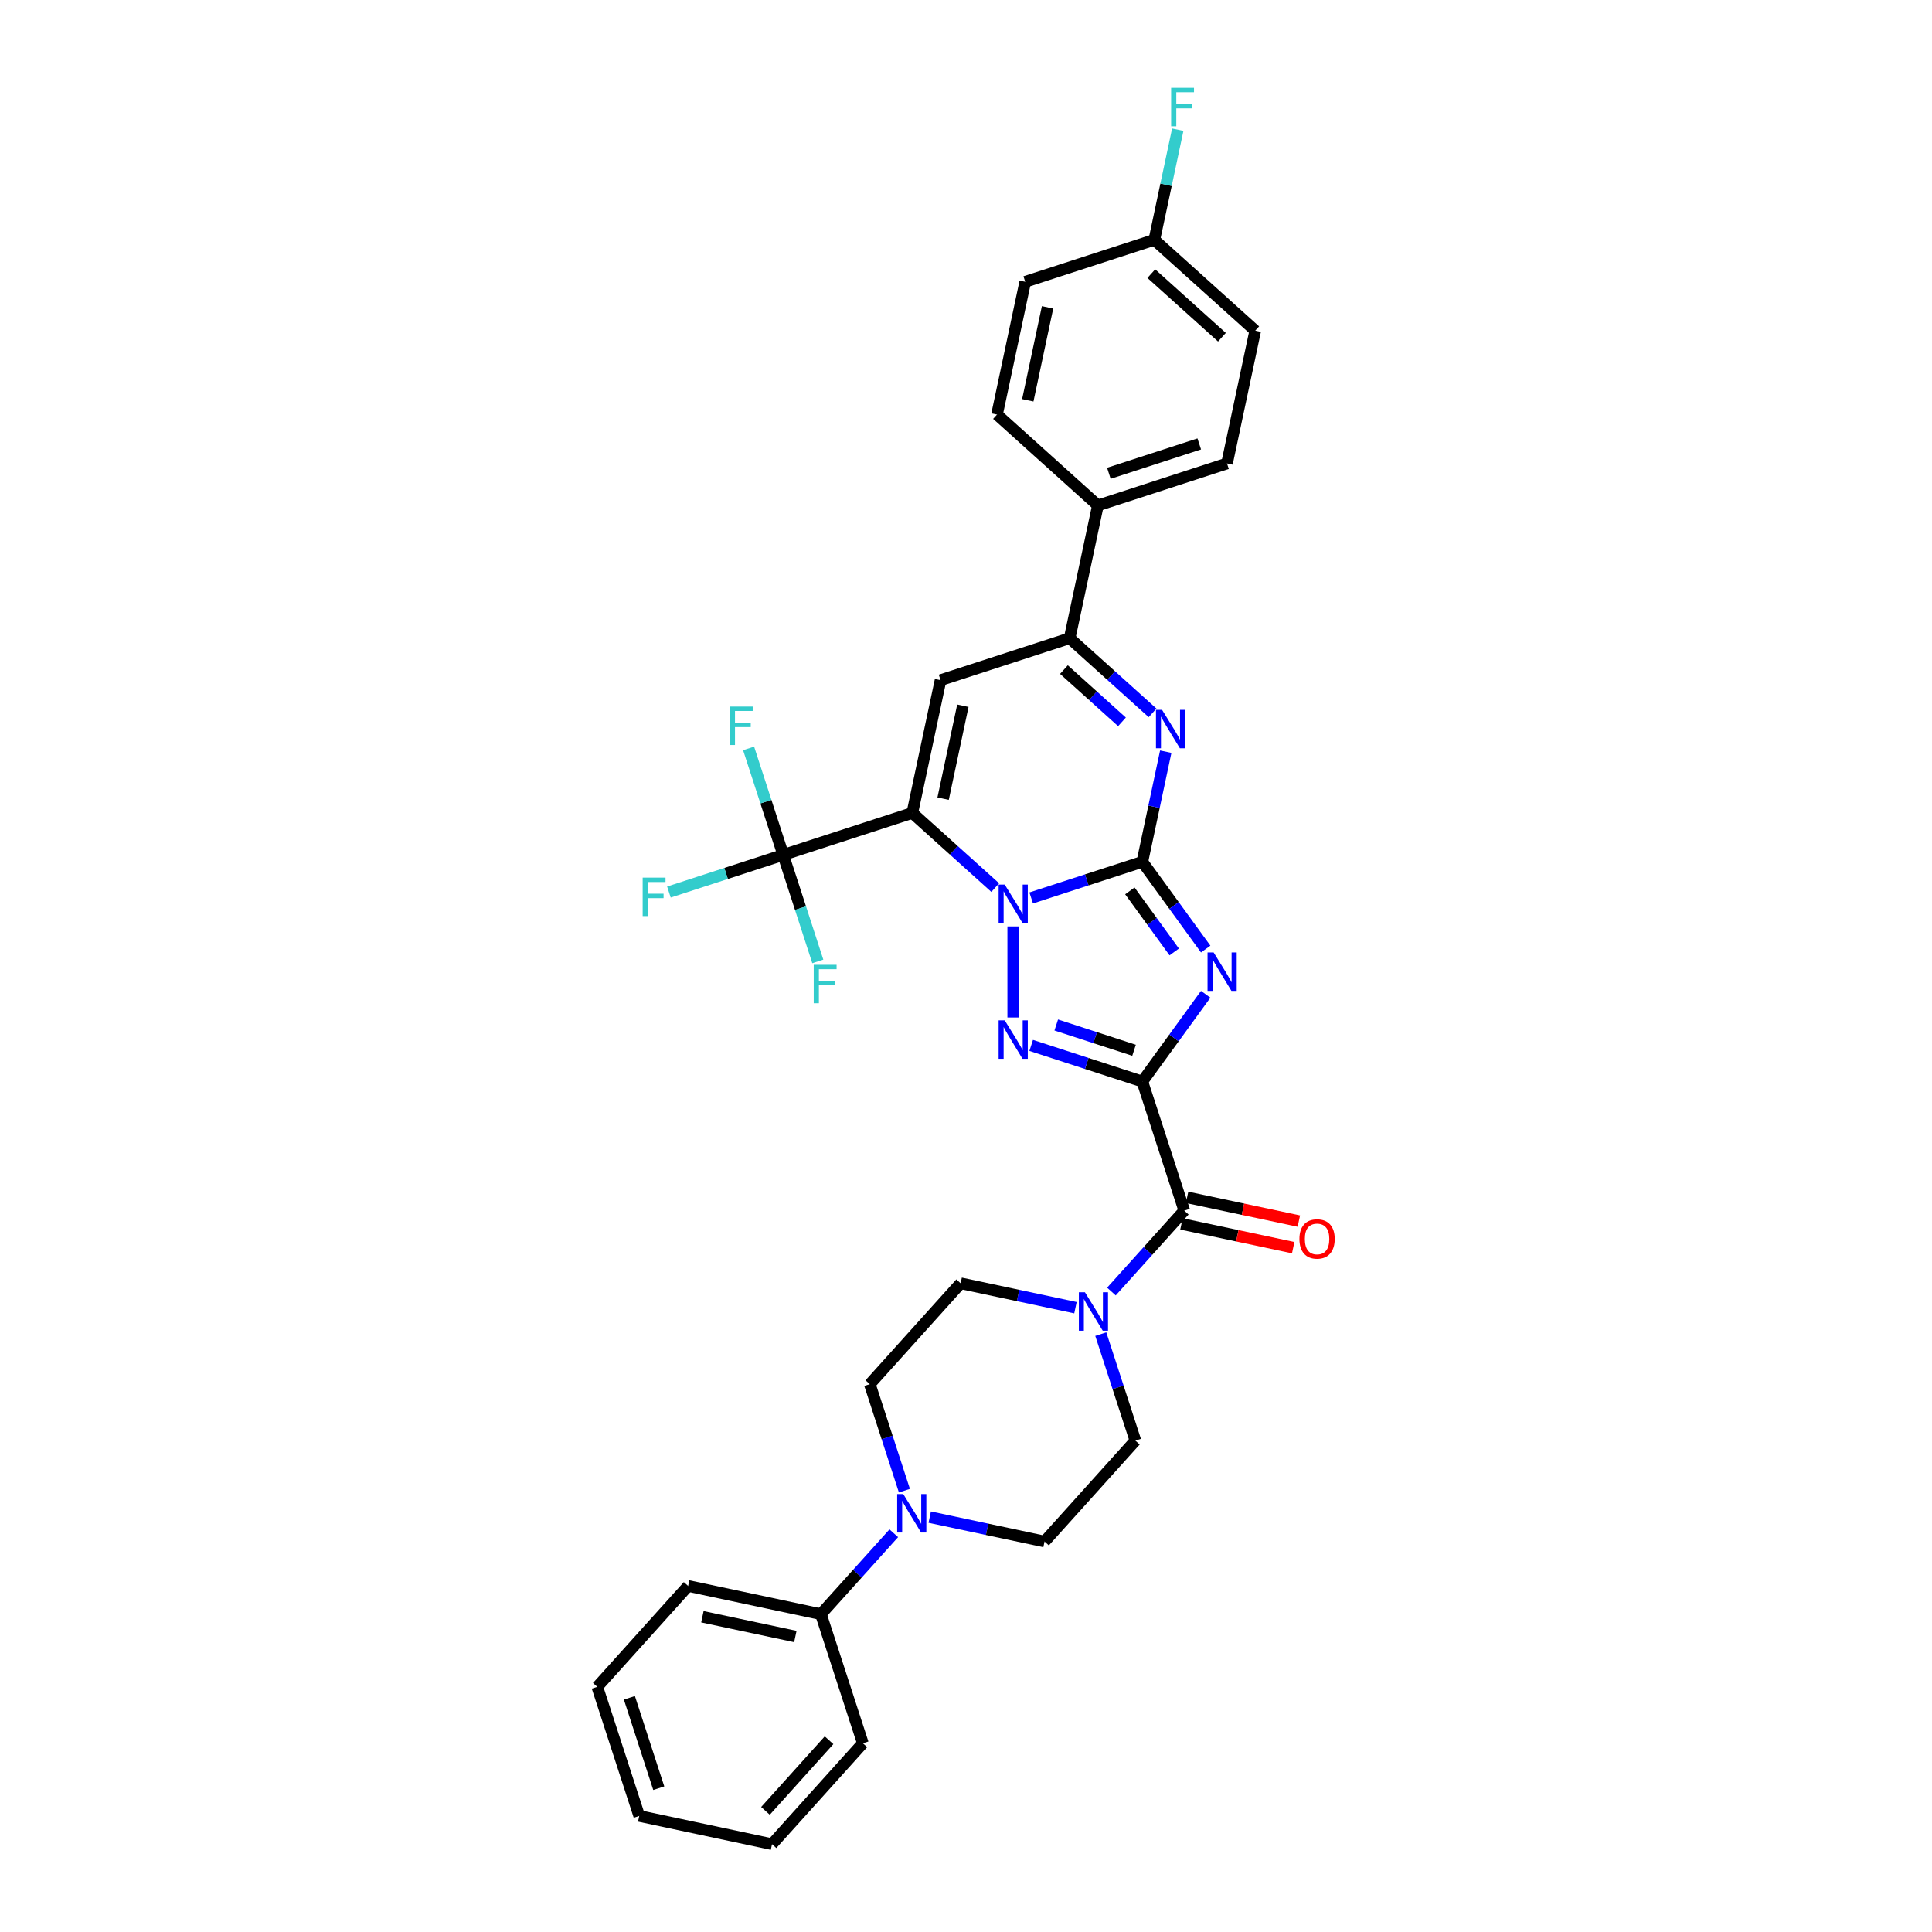<?xml version='1.0' encoding='iso-8859-1'?>
<svg version='1.1' baseProfile='full'
              xmlns='http://www.w3.org/2000/svg'
                      xmlns:rdkit='http://www.rdkit.org/xml'
                      xmlns:xlink='http://www.w3.org/1999/xlink'
                  xml:space='preserve'
width='1000px' height='1000px' viewBox='0 0 1000 1000'>
<!-- END OF HEADER -->
<rect style='opacity:1.0;fill:#FFFFFF;stroke:none' width='1000' height='1000' x='0' y='0'> </rect>
<path class='bond-2' d='M 591.266,559.787 L 607.664,537.216' style='fill:none;fill-rule:evenodd;stroke:#000000;stroke-width:6px;stroke-linecap:butt;stroke-linejoin:miter;stroke-opacity:1' />
<path class='bond-2' d='M 607.664,537.216 L 624.063,514.645' style='fill:none;fill-rule:evenodd;stroke:#0000FF;stroke-width:6px;stroke-linecap:butt;stroke-linejoin:miter;stroke-opacity:1' />
<path class='bond-4' d='M 591.266,559.787 L 562.503,550.441' style='fill:none;fill-rule:evenodd;stroke:#000000;stroke-width:6px;stroke-linecap:butt;stroke-linejoin:miter;stroke-opacity:1' />
<path class='bond-4' d='M 562.503,550.441 L 533.74,541.096' style='fill:none;fill-rule:evenodd;stroke:#0000FF;stroke-width:6px;stroke-linecap:butt;stroke-linejoin:miter;stroke-opacity:1' />
<path class='bond-4' d='M 586.98,543.617 L 566.846,537.075' style='fill:none;fill-rule:evenodd;stroke:#000000;stroke-width:6px;stroke-linecap:butt;stroke-linejoin:miter;stroke-opacity:1' />
<path class='bond-4' d='M 566.846,537.075 L 546.712,530.533' style='fill:none;fill-rule:evenodd;stroke:#0000FF;stroke-width:6px;stroke-linecap:butt;stroke-linejoin:miter;stroke-opacity:1' />
<path class='bond-7' d='M 591.266,559.787 L 612.98,626.617' style='fill:none;fill-rule:evenodd;stroke:#000000;stroke-width:6px;stroke-linecap:butt;stroke-linejoin:miter;stroke-opacity:1' />
<path class='bond-0' d='M 591.266,446.09 L 607.664,468.661' style='fill:none;fill-rule:evenodd;stroke:#000000;stroke-width:6px;stroke-linecap:butt;stroke-linejoin:miter;stroke-opacity:1' />
<path class='bond-0' d='M 607.664,468.661 L 624.063,491.232' style='fill:none;fill-rule:evenodd;stroke:#0000FF;stroke-width:6px;stroke-linecap:butt;stroke-linejoin:miter;stroke-opacity:1' />
<path class='bond-0' d='M 584.816,461.122 L 596.295,476.921' style='fill:none;fill-rule:evenodd;stroke:#000000;stroke-width:6px;stroke-linecap:butt;stroke-linejoin:miter;stroke-opacity:1' />
<path class='bond-0' d='M 596.295,476.921 L 607.774,492.721' style='fill:none;fill-rule:evenodd;stroke:#0000FF;stroke-width:6px;stroke-linecap:butt;stroke-linejoin:miter;stroke-opacity:1' />
<path class='bond-5' d='M 591.266,446.09 L 597.326,417.576' style='fill:none;fill-rule:evenodd;stroke:#000000;stroke-width:6px;stroke-linecap:butt;stroke-linejoin:miter;stroke-opacity:1' />
<path class='bond-5' d='M 597.326,417.576 L 603.387,389.063' style='fill:none;fill-rule:evenodd;stroke:#0000FF;stroke-width:6px;stroke-linecap:butt;stroke-linejoin:miter;stroke-opacity:1' />
<path class='bond-33' d='M 591.266,446.09 L 562.503,455.435' style='fill:none;fill-rule:evenodd;stroke:#000000;stroke-width:6px;stroke-linecap:butt;stroke-linejoin:miter;stroke-opacity:1' />
<path class='bond-33' d='M 562.503,455.435 L 533.74,464.781' style='fill:none;fill-rule:evenodd;stroke:#0000FF;stroke-width:6px;stroke-linecap:butt;stroke-linejoin:miter;stroke-opacity:1' />
<path class='bond-1' d='M 524.436,479.511 L 524.436,526.659' style='fill:none;fill-rule:evenodd;stroke:#0000FF;stroke-width:6px;stroke-linecap:butt;stroke-linejoin:miter;stroke-opacity:1' />
<path class='bond-3' d='M 515.133,459.427 L 493.674,440.106' style='fill:none;fill-rule:evenodd;stroke:#0000FF;stroke-width:6px;stroke-linecap:butt;stroke-linejoin:miter;stroke-opacity:1' />
<path class='bond-3' d='M 493.674,440.106 L 472.216,420.785' style='fill:none;fill-rule:evenodd;stroke:#000000;stroke-width:6px;stroke-linecap:butt;stroke-linejoin:miter;stroke-opacity:1' />
<path class='bond-6' d='M 472.216,420.785 L 486.826,352.052' style='fill:none;fill-rule:evenodd;stroke:#000000;stroke-width:6px;stroke-linecap:butt;stroke-linejoin:miter;stroke-opacity:1' />
<path class='bond-6' d='M 488.154,413.397 L 498.381,365.284' style='fill:none;fill-rule:evenodd;stroke:#000000;stroke-width:6px;stroke-linecap:butt;stroke-linejoin:miter;stroke-opacity:1' />
<path class='bond-8' d='M 472.216,420.785 L 405.387,442.499' style='fill:none;fill-rule:evenodd;stroke:#000000;stroke-width:6px;stroke-linecap:butt;stroke-linejoin:miter;stroke-opacity:1' />
<path class='bond-9' d='M 596.572,368.98 L 575.114,349.659' style='fill:none;fill-rule:evenodd;stroke:#0000FF;stroke-width:6px;stroke-linecap:butt;stroke-linejoin:miter;stroke-opacity:1' />
<path class='bond-9' d='M 575.114,349.659 L 553.656,330.338' style='fill:none;fill-rule:evenodd;stroke:#000000;stroke-width:6px;stroke-linecap:butt;stroke-linejoin:miter;stroke-opacity:1' />
<path class='bond-9' d='M 580.731,373.627 L 565.71,360.102' style='fill:none;fill-rule:evenodd;stroke:#0000FF;stroke-width:6px;stroke-linecap:butt;stroke-linejoin:miter;stroke-opacity:1' />
<path class='bond-9' d='M 565.71,360.102 L 550.689,346.578' style='fill:none;fill-rule:evenodd;stroke:#000000;stroke-width:6px;stroke-linecap:butt;stroke-linejoin:miter;stroke-opacity:1' />
<path class='bond-35' d='M 486.826,352.052 L 553.656,330.338' style='fill:none;fill-rule:evenodd;stroke:#000000;stroke-width:6px;stroke-linecap:butt;stroke-linejoin:miter;stroke-opacity:1' />
<path class='bond-10' d='M 612.98,626.617 L 594.122,647.56' style='fill:none;fill-rule:evenodd;stroke:#000000;stroke-width:6px;stroke-linecap:butt;stroke-linejoin:miter;stroke-opacity:1' />
<path class='bond-10' d='M 594.122,647.56 L 575.265,668.504' style='fill:none;fill-rule:evenodd;stroke:#0000FF;stroke-width:6px;stroke-linecap:butt;stroke-linejoin:miter;stroke-opacity:1' />
<path class='bond-13' d='M 611.519,633.49 L 640.44,639.637' style='fill:none;fill-rule:evenodd;stroke:#000000;stroke-width:6px;stroke-linecap:butt;stroke-linejoin:miter;stroke-opacity:1' />
<path class='bond-13' d='M 640.44,639.637 L 669.361,645.784' style='fill:none;fill-rule:evenodd;stroke:#FF0000;stroke-width:6px;stroke-linecap:butt;stroke-linejoin:miter;stroke-opacity:1' />
<path class='bond-13' d='M 614.441,619.743 L 643.362,625.891' style='fill:none;fill-rule:evenodd;stroke:#000000;stroke-width:6px;stroke-linecap:butt;stroke-linejoin:miter;stroke-opacity:1' />
<path class='bond-13' d='M 643.362,625.891 L 672.283,632.038' style='fill:none;fill-rule:evenodd;stroke:#FF0000;stroke-width:6px;stroke-linecap:butt;stroke-linejoin:miter;stroke-opacity:1' />
<path class='bond-19' d='M 405.387,442.499 L 375.809,452.11' style='fill:none;fill-rule:evenodd;stroke:#000000;stroke-width:6px;stroke-linecap:butt;stroke-linejoin:miter;stroke-opacity:1' />
<path class='bond-19' d='M 375.809,452.11 L 346.231,461.72' style='fill:none;fill-rule:evenodd;stroke:#33CCCC;stroke-width:6px;stroke-linecap:butt;stroke-linejoin:miter;stroke-opacity:1' />
<path class='bond-20' d='M 405.387,442.499 L 396.431,414.938' style='fill:none;fill-rule:evenodd;stroke:#000000;stroke-width:6px;stroke-linecap:butt;stroke-linejoin:miter;stroke-opacity:1' />
<path class='bond-20' d='M 396.431,414.938 L 387.476,387.376' style='fill:none;fill-rule:evenodd;stroke:#33CCCC;stroke-width:6px;stroke-linecap:butt;stroke-linejoin:miter;stroke-opacity:1' />
<path class='bond-21' d='M 405.387,442.499 L 414.342,470.061' style='fill:none;fill-rule:evenodd;stroke:#000000;stroke-width:6px;stroke-linecap:butt;stroke-linejoin:miter;stroke-opacity:1' />
<path class='bond-21' d='M 414.342,470.061 L 423.297,497.622' style='fill:none;fill-rule:evenodd;stroke:#33CCCC;stroke-width:6px;stroke-linecap:butt;stroke-linejoin:miter;stroke-opacity:1' />
<path class='bond-12' d='M 553.656,330.338 L 568.265,261.604' style='fill:none;fill-rule:evenodd;stroke:#000000;stroke-width:6px;stroke-linecap:butt;stroke-linejoin:miter;stroke-opacity:1' />
<path class='bond-14' d='M 556.657,676.859 L 526.943,670.543' style='fill:none;fill-rule:evenodd;stroke:#0000FF;stroke-width:6px;stroke-linecap:butt;stroke-linejoin:miter;stroke-opacity:1' />
<path class='bond-14' d='M 526.943,670.543 L 497.228,664.227' style='fill:none;fill-rule:evenodd;stroke:#000000;stroke-width:6px;stroke-linecap:butt;stroke-linejoin:miter;stroke-opacity:1' />
<path class='bond-15' d='M 569.765,690.543 L 578.72,718.105' style='fill:none;fill-rule:evenodd;stroke:#0000FF;stroke-width:6px;stroke-linecap:butt;stroke-linejoin:miter;stroke-opacity:1' />
<path class='bond-15' d='M 578.72,718.105 L 587.675,745.666' style='fill:none;fill-rule:evenodd;stroke:#000000;stroke-width:6px;stroke-linecap:butt;stroke-linejoin:miter;stroke-opacity:1' />
<path class='bond-11' d='M 481.227,785.254 L 510.941,791.57' style='fill:none;fill-rule:evenodd;stroke:#0000FF;stroke-width:6px;stroke-linecap:butt;stroke-linejoin:miter;stroke-opacity:1' />
<path class='bond-11' d='M 510.941,791.57 L 540.656,797.886' style='fill:none;fill-rule:evenodd;stroke:#000000;stroke-width:6px;stroke-linecap:butt;stroke-linejoin:miter;stroke-opacity:1' />
<path class='bond-18' d='M 462.619,793.609 L 443.762,814.552' style='fill:none;fill-rule:evenodd;stroke:#0000FF;stroke-width:6px;stroke-linecap:butt;stroke-linejoin:miter;stroke-opacity:1' />
<path class='bond-18' d='M 443.762,814.552 L 424.904,835.496' style='fill:none;fill-rule:evenodd;stroke:#000000;stroke-width:6px;stroke-linecap:butt;stroke-linejoin:miter;stroke-opacity:1' />
<path class='bond-34' d='M 468.119,771.569 L 459.164,744.008' style='fill:none;fill-rule:evenodd;stroke:#0000FF;stroke-width:6px;stroke-linecap:butt;stroke-linejoin:miter;stroke-opacity:1' />
<path class='bond-34' d='M 459.164,744.008 L 450.209,716.447' style='fill:none;fill-rule:evenodd;stroke:#000000;stroke-width:6px;stroke-linecap:butt;stroke-linejoin:miter;stroke-opacity:1' />
<path class='bond-22' d='M 568.265,261.604 L 635.095,239.89' style='fill:none;fill-rule:evenodd;stroke:#000000;stroke-width:6px;stroke-linecap:butt;stroke-linejoin:miter;stroke-opacity:1' />
<path class='bond-22' d='M 573.947,244.981 L 620.728,229.781' style='fill:none;fill-rule:evenodd;stroke:#000000;stroke-width:6px;stroke-linecap:butt;stroke-linejoin:miter;stroke-opacity:1' />
<path class='bond-23' d='M 568.265,261.604 L 516.045,214.585' style='fill:none;fill-rule:evenodd;stroke:#000000;stroke-width:6px;stroke-linecap:butt;stroke-linejoin:miter;stroke-opacity:1' />
<path class='bond-16' d='M 497.228,664.227 L 450.209,716.447' style='fill:none;fill-rule:evenodd;stroke:#000000;stroke-width:6px;stroke-linecap:butt;stroke-linejoin:miter;stroke-opacity:1' />
<path class='bond-17' d='M 587.675,745.666 L 540.656,797.886' style='fill:none;fill-rule:evenodd;stroke:#000000;stroke-width:6px;stroke-linecap:butt;stroke-linejoin:miter;stroke-opacity:1' />
<path class='bond-28' d='M 424.904,835.496 L 356.171,820.886' style='fill:none;fill-rule:evenodd;stroke:#000000;stroke-width:6px;stroke-linecap:butt;stroke-linejoin:miter;stroke-opacity:1' />
<path class='bond-28' d='M 411.672,847.051 L 363.559,836.824' style='fill:none;fill-rule:evenodd;stroke:#000000;stroke-width:6px;stroke-linecap:butt;stroke-linejoin:miter;stroke-opacity:1' />
<path class='bond-29' d='M 424.904,835.496 L 446.618,902.326' style='fill:none;fill-rule:evenodd;stroke:#000000;stroke-width:6px;stroke-linecap:butt;stroke-linejoin:miter;stroke-opacity:1' />
<path class='bond-26' d='M 635.095,239.89 L 649.705,171.157' style='fill:none;fill-rule:evenodd;stroke:#000000;stroke-width:6px;stroke-linecap:butt;stroke-linejoin:miter;stroke-opacity:1' />
<path class='bond-25' d='M 516.045,214.585 L 530.655,145.852' style='fill:none;fill-rule:evenodd;stroke:#000000;stroke-width:6px;stroke-linecap:butt;stroke-linejoin:miter;stroke-opacity:1' />
<path class='bond-25' d='M 531.983,207.197 L 542.21,159.084' style='fill:none;fill-rule:evenodd;stroke:#000000;stroke-width:6px;stroke-linecap:butt;stroke-linejoin:miter;stroke-opacity:1' />
<path class='bond-24' d='M 597.485,124.138 L 530.655,145.852' style='fill:none;fill-rule:evenodd;stroke:#000000;stroke-width:6px;stroke-linecap:butt;stroke-linejoin:miter;stroke-opacity:1' />
<path class='bond-27' d='M 597.485,124.138 L 603.545,95.625' style='fill:none;fill-rule:evenodd;stroke:#000000;stroke-width:6px;stroke-linecap:butt;stroke-linejoin:miter;stroke-opacity:1' />
<path class='bond-27' d='M 603.545,95.625 L 609.606,67.111' style='fill:none;fill-rule:evenodd;stroke:#33CCCC;stroke-width:6px;stroke-linecap:butt;stroke-linejoin:miter;stroke-opacity:1' />
<path class='bond-36' d='M 597.485,124.138 L 649.705,171.157' style='fill:none;fill-rule:evenodd;stroke:#000000;stroke-width:6px;stroke-linecap:butt;stroke-linejoin:miter;stroke-opacity:1' />
<path class='bond-36' d='M 595.914,141.635 L 632.468,174.548' style='fill:none;fill-rule:evenodd;stroke:#000000;stroke-width:6px;stroke-linecap:butt;stroke-linejoin:miter;stroke-opacity:1' />
<path class='bond-30' d='M 356.171,820.886 L 309.152,873.106' style='fill:none;fill-rule:evenodd;stroke:#000000;stroke-width:6px;stroke-linecap:butt;stroke-linejoin:miter;stroke-opacity:1' />
<path class='bond-31' d='M 446.618,902.326 L 399.599,954.545' style='fill:none;fill-rule:evenodd;stroke:#000000;stroke-width:6px;stroke-linecap:butt;stroke-linejoin:miter;stroke-opacity:1' />
<path class='bond-31' d='M 429.121,900.755 L 396.208,937.309' style='fill:none;fill-rule:evenodd;stroke:#000000;stroke-width:6px;stroke-linecap:butt;stroke-linejoin:miter;stroke-opacity:1' />
<path class='bond-37' d='M 309.152,873.106 L 330.866,939.936' style='fill:none;fill-rule:evenodd;stroke:#000000;stroke-width:6px;stroke-linecap:butt;stroke-linejoin:miter;stroke-opacity:1' />
<path class='bond-37' d='M 325.775,878.788 L 340.975,925.568' style='fill:none;fill-rule:evenodd;stroke:#000000;stroke-width:6px;stroke-linecap:butt;stroke-linejoin:miter;stroke-opacity:1' />
<path class='bond-32' d='M 399.599,954.545 L 330.866,939.936' style='fill:none;fill-rule:evenodd;stroke:#000000;stroke-width:6px;stroke-linecap:butt;stroke-linejoin:miter;stroke-opacity:1' />
<path  class='atom-2' d='M 520.037 457.854
L 526.558 468.394
Q 527.205 469.434, 528.245 471.317
Q 529.285 473.201, 529.341 473.313
L 529.341 457.854
L 531.983 457.854
L 531.983 477.754
L 529.257 477.754
L 522.258 466.23
Q 521.443 464.881, 520.571 463.335
Q 519.728 461.789, 519.475 461.311
L 519.475 477.754
L 516.889 477.754
L 516.889 457.854
L 520.037 457.854
' fill='#0000FF'/>
<path  class='atom-3' d='M 628.17 492.988
L 634.691 503.529
Q 635.337 504.569, 636.377 506.452
Q 637.417 508.335, 637.473 508.447
L 637.473 492.988
L 640.116 492.988
L 640.116 512.888
L 637.389 512.888
L 630.39 501.364
Q 629.575 500.015, 628.704 498.469
Q 627.861 496.923, 627.608 496.446
L 627.608 512.888
L 625.022 512.888
L 625.022 492.988
L 628.17 492.988
' fill='#0000FF'/>
<path  class='atom-5' d='M 520.037 528.123
L 526.558 538.663
Q 527.205 539.703, 528.245 541.586
Q 529.285 543.469, 529.341 543.582
L 529.341 528.123
L 531.983 528.123
L 531.983 548.023
L 529.257 548.023
L 522.258 536.499
Q 521.443 535.15, 520.571 533.604
Q 519.728 532.058, 519.475 531.58
L 519.475 548.023
L 516.889 548.023
L 516.889 528.123
L 520.037 528.123
' fill='#0000FF'/>
<path  class='atom-6' d='M 601.477 367.406
L 607.998 377.947
Q 608.644 378.987, 609.684 380.87
Q 610.724 382.753, 610.78 382.866
L 610.78 367.406
L 613.422 367.406
L 613.422 387.307
L 610.696 387.307
L 603.697 375.782
Q 602.882 374.433, 602.011 372.887
Q 601.167 371.341, 600.914 370.864
L 600.914 387.307
L 598.329 387.307
L 598.329 367.406
L 601.477 367.406
' fill='#0000FF'/>
<path  class='atom-11' d='M 561.562 668.886
L 568.083 679.427
Q 568.73 680.467, 569.77 682.35
Q 570.81 684.233, 570.866 684.345
L 570.866 668.886
L 573.508 668.886
L 573.508 688.786
L 570.781 688.786
L 563.783 677.262
Q 562.968 675.913, 562.096 674.367
Q 561.253 672.821, 561 672.344
L 561 688.786
L 558.414 688.786
L 558.414 668.886
L 561.562 668.886
' fill='#0000FF'/>
<path  class='atom-12' d='M 467.524 773.326
L 474.045 783.866
Q 474.692 784.906, 475.732 786.79
Q 476.772 788.673, 476.828 788.785
L 476.828 773.326
L 479.47 773.326
L 479.47 793.226
L 476.743 793.226
L 469.745 781.702
Q 468.93 780.353, 468.058 778.807
Q 467.215 777.261, 466.962 776.783
L 466.962 793.226
L 464.376 793.226
L 464.376 773.326
L 467.524 773.326
' fill='#0000FF'/>
<path  class='atom-14' d='M 672.578 641.282
Q 672.578 636.504, 674.939 633.834
Q 677.3 631.164, 681.713 631.164
Q 686.126 631.164, 688.487 633.834
Q 690.848 636.504, 690.848 641.282
Q 690.848 646.117, 688.459 648.871
Q 686.07 651.598, 681.713 651.598
Q 677.328 651.598, 674.939 648.871
Q 672.578 646.145, 672.578 641.282
M 681.713 649.349
Q 684.749 649.349, 686.379 647.326
Q 688.037 645.274, 688.037 641.282
Q 688.037 637.376, 686.379 635.408
Q 684.749 633.412, 681.713 633.412
Q 678.678 633.412, 677.019 635.38
Q 675.389 637.347, 675.389 641.282
Q 675.389 645.302, 677.019 647.326
Q 678.678 649.349, 681.713 649.349
' fill='#FF0000'/>
<path  class='atom-20' d='M 332.641 454.263
L 344.474 454.263
L 344.474 456.54
L 335.311 456.54
L 335.311 462.583
L 343.462 462.583
L 343.462 464.888
L 335.311 464.888
L 335.311 474.164
L 332.641 474.164
L 332.641 454.263
' fill='#33CCCC'/>
<path  class='atom-21' d='M 377.756 365.72
L 389.589 365.72
L 389.589 367.996
L 380.426 367.996
L 380.426 374.039
L 388.577 374.039
L 388.577 376.344
L 380.426 376.344
L 380.426 385.62
L 377.756 385.62
L 377.756 365.72
' fill='#33CCCC'/>
<path  class='atom-22' d='M 421.184 499.379
L 433.018 499.379
L 433.018 501.655
L 423.855 501.655
L 423.855 507.699
L 432.006 507.699
L 432.006 510.003
L 423.855 510.003
L 423.855 519.279
L 421.184 519.279
L 421.184 499.379
' fill='#33CCCC'/>
<path  class='atom-28' d='M 606.178 45.455
L 618.011 45.455
L 618.011 47.731
L 608.848 47.731
L 608.848 53.774
L 616.999 53.774
L 616.999 56.079
L 608.848 56.079
L 608.848 65.355
L 606.178 65.355
L 606.178 45.455
' fill='#33CCCC'/>
</svg>
